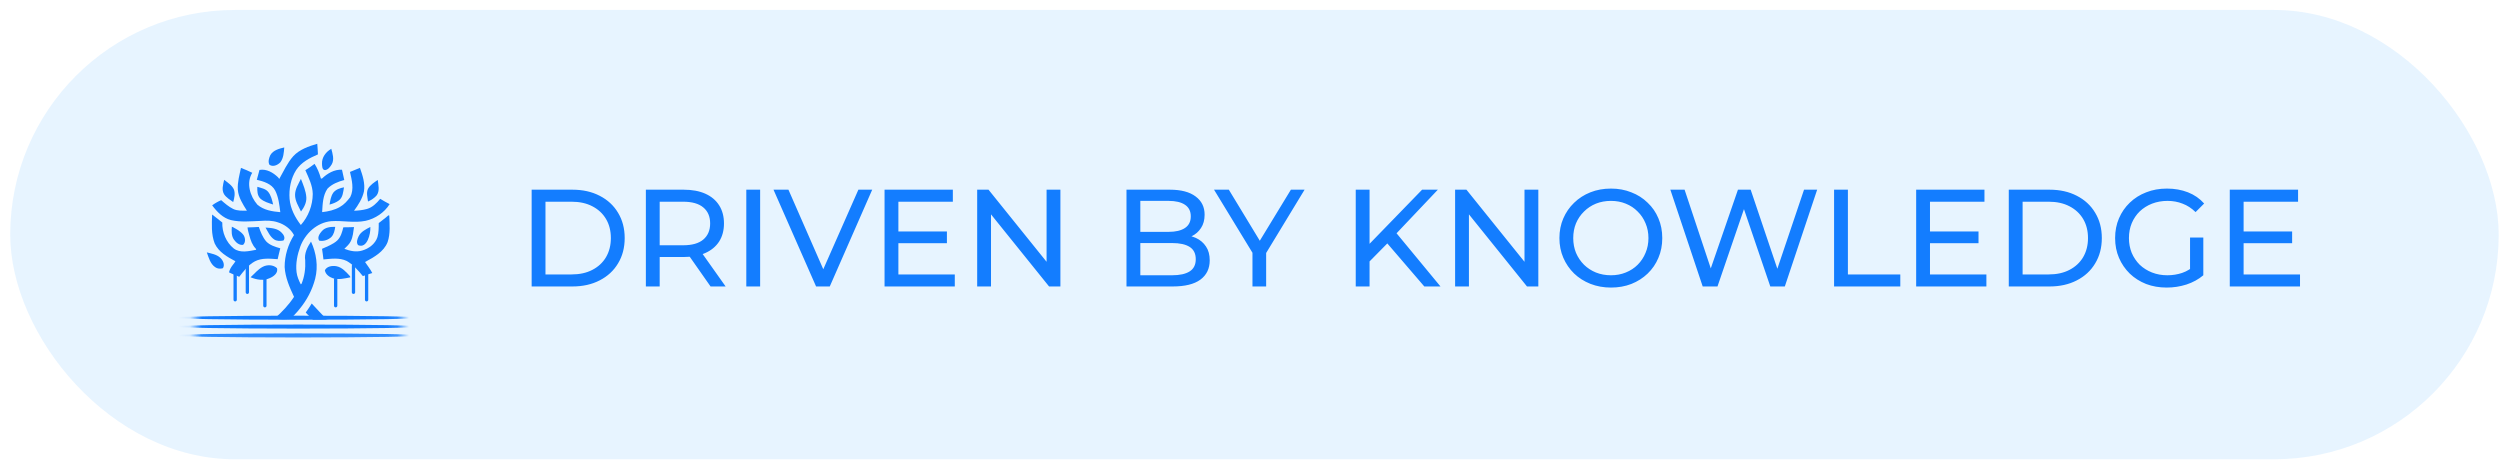 <svg xmlns="http://www.w3.org/2000/svg" width="217" height="40" viewBox="0 0 217 40" fill="none"><rect x="0.887" y="0.865" width="216" height="39" rx="19.5" fill="#62B8FF" fill-opacity="0.15"></rect><mask id="mask0_801_1939" style="mask-type:luminance" maskUnits="userSpaceOnUse" x="16" y="10" width="19" height="20"><path d="M16.887 10.919H34.885C34.886 10.919 34.887 10.92 34.887 10.921V29.812H16.887V10.919Z" fill="white"></path></mask><g mask="url(#mask0_801_1939)"><path fill-rule="evenodd" clip-rule="evenodd" d="M25.889 27.401C31.919 27.401 36.809 27.479 36.822 27.576V27.577C36.809 27.674 31.919 27.753 25.889 27.753C19.85 27.753 14.955 27.674 14.955 27.577C14.955 27.48 19.85 27.401 25.889 27.401Z" fill="#137DFF"></path><path fill-rule="evenodd" clip-rule="evenodd" d="M25.889 28.171C31.919 28.171 36.809 28.249 36.822 28.346V28.347C36.809 28.444 31.919 28.523 25.889 28.523C19.85 28.523 14.955 28.444 14.955 28.347C14.955 28.25 19.85 28.171 25.889 28.171Z" fill="#137DFF"></path><path fill-rule="evenodd" clip-rule="evenodd" d="M25.889 28.941C31.919 28.941 36.809 29.019 36.822 29.116V29.117C36.809 29.214 31.919 29.293 25.889 29.293C19.85 29.293 14.955 29.214 14.955 29.117C14.955 29.02 19.85 28.941 25.889 28.941V28.941Z" fill="#137DFF"></path></g><path fill-rule="evenodd" clip-rule="evenodd" d="M26.539 27.123C26.731 26.876 26.887 26.605 27.058 26.345C27.487 26.812 27.924 27.272 28.365 27.728C28.004 27.755 27.64 27.745 27.279 27.75C27.184 27.764 27.107 27.717 27.04 27.656C26.889 27.464 26.694 27.313 26.539 27.123Z" fill="#137DFF"></path><path fill-rule="evenodd" clip-rule="evenodd" d="M33.707 18.694C33.728 18.697 33.769 18.704 33.79 18.707C33.816 19.475 33.895 20.271 33.645 21.012C33.311 21.867 32.45 22.328 31.686 22.742C31.893 23.061 32.144 23.357 32.313 23.7C32.036 23.773 31.769 23.876 31.497 23.965C31.084 23.472 30.658 22.963 30.087 22.648C29.456 22.349 28.743 22.457 28.075 22.52C28.049 22.211 27.99 21.907 27.953 21.599C28.409 21.388 28.9 21.217 29.277 20.871C29.583 20.567 29.702 20.139 29.799 19.731C30.108 19.735 30.418 19.717 30.728 19.711C30.665 20.127 30.638 20.561 30.445 20.942C30.32 21.204 30.092 21.394 29.892 21.597C30.375 21.786 30.919 21.904 31.428 21.749C32.014 21.584 32.573 21.171 32.765 20.573C32.876 20.18 32.874 19.768 32.874 19.363C33.147 19.134 33.448 18.939 33.707 18.694L33.707 18.694Z" fill="#137DFF"></path><path fill-rule="evenodd" clip-rule="evenodd" d="M18.412 18.621C18.704 18.854 19 19.082 19.295 19.31C19.27 20.158 19.624 21.033 20.291 21.569C20.862 21.995 21.601 21.795 22.24 21.681C22.231 21.655 22.211 21.605 22.201 21.58C21.897 21.273 21.754 20.855 21.645 20.446C21.588 20.213 21.501 19.984 21.485 19.741C21.814 19.741 22.141 19.713 22.469 19.7C22.622 20.14 22.796 20.587 23.099 20.947C23.421 21.292 23.889 21.426 24.327 21.553C24.258 21.868 24.163 22.178 24.101 22.497C23.44 22.452 22.723 22.368 22.114 22.69C21.547 22.998 21.155 23.532 20.763 24.028C20.475 23.884 20.162 23.793 19.879 23.64C19.933 23.391 20.068 23.173 20.224 22.976C20.302 22.881 20.375 22.783 20.433 22.675C19.734 22.305 18.98 21.879 18.634 21.129C18.326 20.332 18.384 19.458 18.412 18.621V18.621Z" fill="#137DFF"></path><path fill-rule="evenodd" clip-rule="evenodd" d="M28.199 23.457C28.379 23.105 28.837 23.048 29.188 23.105C29.701 23.196 30.046 23.619 30.385 23.976C30.391 24.001 30.402 24.05 30.408 24.074C29.916 24.168 29.402 24.302 28.905 24.157C28.581 24.047 28.253 23.82 28.199 23.457Z" fill="#137DFF"></path><path fill-rule="evenodd" clip-rule="evenodd" d="M22.802 23.161C23.189 22.954 23.716 22.971 24.046 23.28C24.157 23.693 23.758 23.995 23.424 24.136C22.892 24.393 22.272 24.289 21.748 24.065C22.094 23.759 22.386 23.379 22.802 23.161V23.161Z" fill="#137DFF"></path><path fill-rule="evenodd" clip-rule="evenodd" d="M17.951 21.906C18.354 22.012 18.795 22.079 19.114 22.371C19.355 22.593 19.537 22.968 19.352 23.28C19.125 23.351 18.869 23.333 18.675 23.189C18.248 22.897 18.119 22.364 17.951 21.906Z" fill="#137DFF"></path><path fill-rule="evenodd" clip-rule="evenodd" d="M23.047 19.753C23.529 19.785 24.084 19.813 24.439 20.188C24.619 20.359 24.796 20.652 24.601 20.878C24.328 20.93 24.021 20.941 23.783 20.774C23.428 20.526 23.26 20.113 23.047 19.753Z" fill="#137DFF"></path><path fill-rule="evenodd" clip-rule="evenodd" d="M31.122 20.526C31.318 20.107 31.759 19.904 32.146 19.699C32.188 20.3 31.858 21.61 31.085 21.279C30.901 21.065 31.017 20.75 31.122 20.526H31.122Z" fill="#137DFF"></path><path fill-rule="evenodd" clip-rule="evenodd" d="M27.94 20.058C28.225 19.726 28.687 19.683 29.097 19.69C29.053 20.001 28.985 20.338 28.76 20.572C28.482 20.833 28.083 20.961 27.707 20.889C27.513 20.604 27.75 20.276 27.94 20.058Z" fill="#137DFF"></path><path fill-rule="evenodd" clip-rule="evenodd" d="M20.124 19.674C20.497 19.866 20.892 20.064 21.144 20.412C21.299 20.665 21.337 21.036 21.1 21.252C20.768 21.302 20.489 21.055 20.309 20.804C20.076 20.477 20.096 20.055 20.124 19.674V19.674Z" fill="#137DFF"></path><path fill-rule="evenodd" clip-rule="evenodd" d="M28.928 16.726C29.15 16.444 29.516 16.32 29.858 16.26C29.787 16.651 29.768 17.113 29.433 17.383C29.192 17.572 28.896 17.676 28.605 17.759C28.667 17.405 28.718 17.029 28.928 16.726Z" fill="#137DFF"></path><path fill-rule="evenodd" clip-rule="evenodd" d="M22.337 16.215C22.653 16.32 23.016 16.369 23.253 16.625C23.526 16.938 23.614 17.359 23.708 17.752C23.321 17.622 22.904 17.517 22.594 17.233C22.332 16.969 22.32 16.565 22.337 16.215Z" fill="#137DFF"></path><path fill-rule="evenodd" clip-rule="evenodd" d="M19.459 15.608C19.763 15.854 20.126 16.067 20.297 16.434C20.434 16.794 20.344 17.188 20.24 17.542C19.965 17.338 19.653 17.161 19.458 16.872C19.216 16.486 19.363 16.016 19.459 15.608V15.608Z" fill="#137DFF"></path><path fill-rule="evenodd" clip-rule="evenodd" d="M31.942 16.391C32.127 16.045 32.478 15.84 32.788 15.62C32.843 16.056 32.975 16.558 32.702 16.949C32.503 17.193 32.228 17.362 31.944 17.493C31.897 17.131 31.781 16.74 31.942 16.391Z" fill="#137DFF"></path><path fill-rule="evenodd" clip-rule="evenodd" d="M25.611 16.906C25.617 16.4 25.907 15.967 26.12 15.527C26.322 16.043 26.55 16.566 26.59 17.126C26.619 17.583 26.393 18.005 26.127 18.36C25.908 17.897 25.606 17.438 25.611 16.906L25.611 16.906Z" fill="#137DFF"></path><path fill-rule="evenodd" clip-rule="evenodd" d="M27.95 14.209C27.926 13.654 28.293 13.18 28.755 12.914C28.872 13.345 29.031 13.836 28.799 14.258C28.666 14.477 28.489 14.729 28.216 14.765C27.944 14.754 27.961 14.403 27.95 14.209Z" fill="#137DFF"></path><path fill-rule="evenodd" clip-rule="evenodd" d="M23.465 13.463C23.719 13.033 24.224 12.906 24.674 12.797C24.638 13.239 24.612 13.723 24.332 14.091C24.098 14.332 23.688 14.521 23.383 14.296C23.248 14.024 23.348 13.721 23.465 13.463L23.465 13.463Z" fill="#137DFF"></path><path fill-rule="evenodd" clip-rule="evenodd" d="M25.458 13.555C26.004 12.968 26.789 12.699 27.538 12.479C27.553 12.787 27.597 13.093 27.597 13.401C26.886 13.706 26.146 14.088 25.709 14.755C25.237 15.495 25.071 16.401 25.136 17.27C25.207 18.108 25.609 18.872 26.113 19.53C26.771 18.796 27.14 17.82 27.147 16.836C27.134 16.099 26.793 15.434 26.504 14.775C26.775 14.598 27.052 14.426 27.304 14.222C27.553 14.609 27.731 15.043 27.852 15.487C27.874 15.491 27.919 15.5 27.941 15.504C28.406 15.059 29.019 14.692 29.685 14.733C29.747 15.031 29.823 15.326 29.882 15.625C29.352 15.767 28.818 15.973 28.428 16.373C28.017 16.964 28.004 17.72 27.962 18.412C28.496 18.356 29.037 18.235 29.506 17.962C29.871 17.758 30.151 17.436 30.401 17.109C30.749 16.426 30.539 15.631 30.379 14.924C30.673 14.821 30.949 14.674 31.242 14.568C31.47 15.221 31.708 15.917 31.59 16.618C31.453 17.238 31.103 17.786 30.731 18.291C31.109 18.28 31.489 18.24 31.855 18.137C32.333 17.999 32.696 17.633 33.002 17.257C33.27 17.418 33.54 17.579 33.82 17.718C33.36 18.456 32.578 18.978 31.732 19.168C30.744 19.373 29.738 19.126 28.742 19.198C27.512 19.313 26.49 20.269 26.068 21.396C25.809 22.102 25.652 22.864 25.74 23.617C25.785 23.995 25.936 24.346 26.109 24.682C26.125 24.669 26.158 24.646 26.174 24.634C26.44 23.992 26.529 23.287 26.492 22.597C26.391 22.011 26.682 21.445 26.995 20.968C27.459 21.963 27.631 23.112 27.359 24.184C27.109 25.16 26.626 26.073 25.983 26.845C25.763 27.138 25.482 27.378 25.258 27.667C24.793 27.763 24.295 27.734 23.827 27.655C24.464 27.097 25.055 26.477 25.522 25.767C25.14 24.945 24.759 24.093 24.707 23.175C24.706 22.197 25.001 21.23 25.519 20.406C25.238 19.872 24.693 19.474 24.112 19.298C23.631 19.132 23.116 19.14 22.614 19.175C21.761 19.205 20.891 19.299 20.049 19.105C19.352 18.929 18.828 18.383 18.416 17.822C18.657 17.644 18.924 17.49 19.199 17.375C19.521 17.656 19.849 17.944 20.234 18.134C20.607 18.316 21.03 18.284 21.432 18.288C21.077 17.726 20.694 17.137 20.642 16.458C20.604 15.817 20.786 15.194 20.915 14.573C21.248 14.7 21.576 14.842 21.896 14.997C21.35 15.884 21.703 17.028 22.339 17.765C22.883 18.237 23.634 18.359 24.329 18.416C24.251 17.778 24.178 17.115 23.884 16.534C23.574 15.95 22.89 15.751 22.292 15.604C22.369 15.319 22.444 15.033 22.523 14.749C23.14 14.641 23.707 14.98 24.135 15.391C24.161 15.426 24.213 15.496 24.24 15.531C24.62 14.858 24.94 14.138 25.458 13.555V13.555Z" fill="#137DFF"></path><path fill-rule="evenodd" clip-rule="evenodd" d="M22.848 24.235C22.848 24.155 22.912 24.091 22.991 24.091C23.071 24.091 23.135 24.155 23.135 24.235V26.537C23.135 26.617 23.071 26.681 22.991 26.681C22.912 26.681 22.848 26.617 22.848 26.537V24.235Z" fill="#137DFF"></path><path fill-rule="evenodd" clip-rule="evenodd" d="M28.992 24.235C28.992 24.155 29.057 24.091 29.136 24.091C29.216 24.091 29.28 24.155 29.28 24.235V26.537C29.28 26.617 29.216 26.681 29.136 26.681C29.057 26.681 28.992 26.617 28.992 26.537V24.235Z" fill="#137DFF"></path><path fill-rule="evenodd" clip-rule="evenodd" d="M20.268 23.719C20.268 23.639 20.332 23.575 20.412 23.575C20.491 23.575 20.555 23.639 20.555 23.719V26.021C20.555 26.101 20.491 26.165 20.412 26.165C20.332 26.165 20.268 26.101 20.268 26.021V23.719Z" fill="#137DFF"></path><path fill-rule="evenodd" clip-rule="evenodd" d="M31.678 23.719C31.678 23.639 31.742 23.575 31.822 23.575C31.901 23.575 31.965 23.639 31.965 23.719V26.021C31.965 26.101 31.901 26.165 31.822 26.165C31.742 26.165 31.678 26.101 31.678 26.021V23.719Z" fill="#137DFF"></path><path fill-rule="evenodd" clip-rule="evenodd" d="M21.326 23.07C21.326 22.99 21.391 22.926 21.47 22.926C21.549 22.926 21.614 22.99 21.614 23.07V25.372C21.614 25.452 21.549 25.516 21.47 25.516C21.391 25.516 21.326 25.452 21.326 25.372V23.07Z" fill="#137DFF"></path><path fill-rule="evenodd" clip-rule="evenodd" d="M30.539 23.07C30.539 22.99 30.604 22.926 30.683 22.926C30.762 22.926 30.827 22.99 30.827 23.07V25.372C30.827 25.452 30.762 25.516 30.683 25.516C30.604 25.516 30.539 25.452 30.539 25.372V23.07Z" fill="#137DFF"></path><path d="M46.147 24.865V16.465H49.687C50.583 16.465 51.371 16.641 52.051 16.993C52.739 17.345 53.271 17.837 53.647 18.469C54.031 19.101 54.223 19.833 54.223 20.665C54.223 21.497 54.031 22.229 53.647 22.861C53.271 23.493 52.739 23.985 52.051 24.337C51.371 24.689 50.583 24.865 49.687 24.865H46.147ZM47.347 23.821H49.615C50.311 23.821 50.911 23.689 51.415 23.425C51.927 23.161 52.323 22.793 52.603 22.321C52.883 21.841 53.023 21.289 53.023 20.665C53.023 20.033 52.883 19.481 52.603 19.009C52.323 18.537 51.927 18.169 51.415 17.905C50.911 17.641 50.311 17.509 49.615 17.509H47.347V23.821ZM56.061 24.865V16.465H59.337C60.073 16.465 60.701 16.581 61.221 16.813C61.741 17.045 62.141 17.381 62.421 17.821C62.701 18.261 62.841 18.785 62.841 19.393C62.841 20.001 62.701 20.525 62.421 20.965C62.141 21.397 61.741 21.729 61.221 21.961C60.701 22.193 60.073 22.309 59.337 22.309H56.721L57.261 21.757V24.865H56.061ZM61.677 24.865L59.541 21.817H60.825L62.985 24.865H61.677ZM57.261 21.877L56.721 21.289H59.301C60.069 21.289 60.649 21.125 61.041 20.797C61.441 20.461 61.641 19.993 61.641 19.393C61.641 18.793 61.441 18.329 61.041 18.001C60.649 17.673 60.069 17.509 59.301 17.509H56.721L57.261 16.909V21.877ZM64.779 24.865V16.465H65.98V24.865H64.779ZM70.836 24.865L67.14 16.465H68.436L71.832 24.217H71.088L74.508 16.465H75.708L72.024 24.865H70.836ZM77.871 20.089H82.192V21.109H77.871V20.089ZM77.98 23.821H82.876V24.865H76.779V16.465H82.707V17.509H77.98V23.821ZM84.819 24.865V16.465H85.803L91.359 23.365H90.843V16.465H92.043V24.865H91.059L85.503 17.965H86.019V24.865H84.819ZM97.779 24.865V16.465H101.548C102.516 16.465 103.26 16.661 103.78 17.053C104.3 17.437 104.56 17.965 104.56 18.637C104.56 19.093 104.456 19.477 104.248 19.789C104.048 20.101 103.776 20.341 103.432 20.509C103.088 20.677 102.716 20.761 102.316 20.761L102.532 20.401C103.012 20.401 103.436 20.485 103.804 20.653C104.172 20.821 104.464 21.069 104.68 21.397C104.896 21.717 105.004 22.117 105.004 22.597C105.004 23.317 104.732 23.877 104.188 24.277C103.652 24.669 102.852 24.865 101.788 24.865H97.779ZM98.98 23.893H101.74C102.404 23.893 102.912 23.781 103.264 23.557C103.616 23.333 103.792 22.981 103.792 22.501C103.792 22.013 103.616 21.657 103.264 21.433C102.912 21.209 102.404 21.097 101.74 21.097H98.871V20.125H101.44C102.048 20.125 102.52 20.013 102.856 19.789C103.192 19.565 103.36 19.229 103.36 18.781C103.36 18.333 103.192 17.997 102.856 17.773C102.52 17.549 102.048 17.437 101.44 17.437H98.98V23.893ZM108.714 24.865V21.649L108.99 22.393L105.378 16.465H106.662L109.698 21.469H109.002L112.05 16.465H113.238L109.638 22.393L109.902 21.649V24.865H108.714ZM118.734 22.837L118.674 21.373L123.438 16.465H124.806L121.122 20.353L120.45 21.097L118.734 22.837ZM117.678 24.865V16.465H118.878V24.865H117.678ZM123.63 24.865L120.186 20.857L120.99 19.969L125.034 24.865H123.63ZM126.303 24.865V16.465H127.287L132.843 23.365H132.327V16.465H133.527V24.865H132.543L126.987 17.965H127.503V24.865H126.303ZM139.833 24.961C139.193 24.961 138.597 24.853 138.045 24.637C137.501 24.421 137.029 24.121 136.629 23.737C136.229 23.345 135.917 22.889 135.693 22.369C135.469 21.849 135.357 21.281 135.357 20.665C135.357 20.049 135.469 19.481 135.693 18.961C135.917 18.441 136.229 17.989 136.629 17.605C137.029 17.213 137.501 16.909 138.045 16.693C138.589 16.477 139.185 16.369 139.833 16.369C140.473 16.369 141.061 16.477 141.597 16.693C142.141 16.901 142.613 17.201 143.013 17.593C143.421 17.977 143.733 18.429 143.949 18.949C144.173 19.469 144.285 20.041 144.285 20.665C144.285 21.289 144.173 21.861 143.949 22.381C143.733 22.901 143.421 23.357 143.013 23.749C142.613 24.133 142.141 24.433 141.597 24.649C141.061 24.857 140.473 24.961 139.833 24.961ZM139.833 23.893C140.297 23.893 140.725 23.813 141.117 23.653C141.517 23.493 141.861 23.269 142.149 22.981C142.445 22.685 142.673 22.341 142.833 21.949C143.001 21.557 143.085 21.129 143.085 20.665C143.085 20.201 143.001 19.773 142.833 19.381C142.673 18.989 142.445 18.649 142.149 18.361C141.861 18.065 141.517 17.837 141.117 17.677C140.725 17.517 140.297 17.437 139.833 17.437C139.361 17.437 138.925 17.517 138.525 17.677C138.133 17.837 137.789 18.065 137.493 18.361C137.197 18.649 136.965 18.989 136.797 19.381C136.637 19.773 136.557 20.201 136.557 20.665C136.557 21.129 136.637 21.557 136.797 21.949C136.965 22.341 137.197 22.685 137.493 22.981C137.789 23.269 138.133 23.493 138.525 23.653C138.925 23.813 139.361 23.893 139.833 23.893ZM147.794 24.865L144.986 16.465H146.222L148.802 24.217H148.178L150.854 16.465H151.958L154.574 24.217H153.974L156.59 16.465H157.73L154.922 24.865H153.662L151.214 17.677H151.538L149.078 24.865H147.794ZM159.198 24.865V16.465H160.398V23.821H164.946V24.865H159.198ZM167.415 20.089H171.735V21.109H167.415V20.089ZM167.523 23.821H172.419V24.865H166.323V16.465H172.251V17.509H167.523V23.821ZM174.362 24.865V16.465H177.902C178.798 16.465 179.586 16.641 180.266 16.993C180.954 17.345 181.486 17.837 181.862 18.469C182.246 19.101 182.438 19.833 182.438 20.665C182.438 21.497 182.246 22.229 181.862 22.861C181.486 23.493 180.954 23.985 180.266 24.337C179.586 24.689 178.798 24.865 177.902 24.865H174.362ZM175.562 23.821H177.83C178.526 23.821 179.126 23.689 179.63 23.425C180.142 23.161 180.538 22.793 180.818 22.321C181.098 21.841 181.238 21.289 181.238 20.665C181.238 20.033 181.098 19.481 180.818 19.009C180.538 18.537 180.142 18.169 179.63 17.905C179.126 17.641 178.526 17.509 177.83 17.509H175.562V23.821ZM188.068 24.961C187.42 24.961 186.824 24.857 186.28 24.649C185.736 24.433 185.264 24.133 184.864 23.749C184.464 23.357 184.152 22.901 183.928 22.381C183.704 21.861 183.592 21.289 183.592 20.665C183.592 20.041 183.704 19.469 183.928 18.949C184.152 18.429 184.464 17.977 184.864 17.593C185.272 17.201 185.748 16.901 186.292 16.693C186.836 16.477 187.436 16.369 188.092 16.369C188.756 16.369 189.364 16.477 189.916 16.693C190.468 16.909 190.936 17.233 191.32 17.665L190.576 18.409C190.232 18.073 189.856 17.829 189.448 17.677C189.048 17.517 188.612 17.437 188.14 17.437C187.66 17.437 187.212 17.517 186.796 17.677C186.388 17.837 186.032 18.061 185.728 18.349C185.432 18.637 185.2 18.981 185.032 19.381C184.872 19.773 184.792 20.201 184.792 20.665C184.792 21.121 184.872 21.549 185.032 21.949C185.2 22.341 185.432 22.685 185.728 22.981C186.032 23.269 186.388 23.493 186.796 23.653C187.204 23.813 187.648 23.893 188.128 23.893C188.576 23.893 189.004 23.825 189.412 23.689C189.828 23.545 190.212 23.309 190.564 22.981L191.248 23.893C190.832 24.245 190.344 24.513 189.784 24.697C189.232 24.873 188.66 24.961 188.068 24.961ZM190.096 23.737V20.617H191.248V23.893L190.096 23.737ZM194.637 20.089H198.957V21.109H194.637V20.089ZM194.745 23.821H199.641V24.865H193.545V16.465H199.473V17.509H194.745V23.821Z" fill="#137DFF"></path></svg>